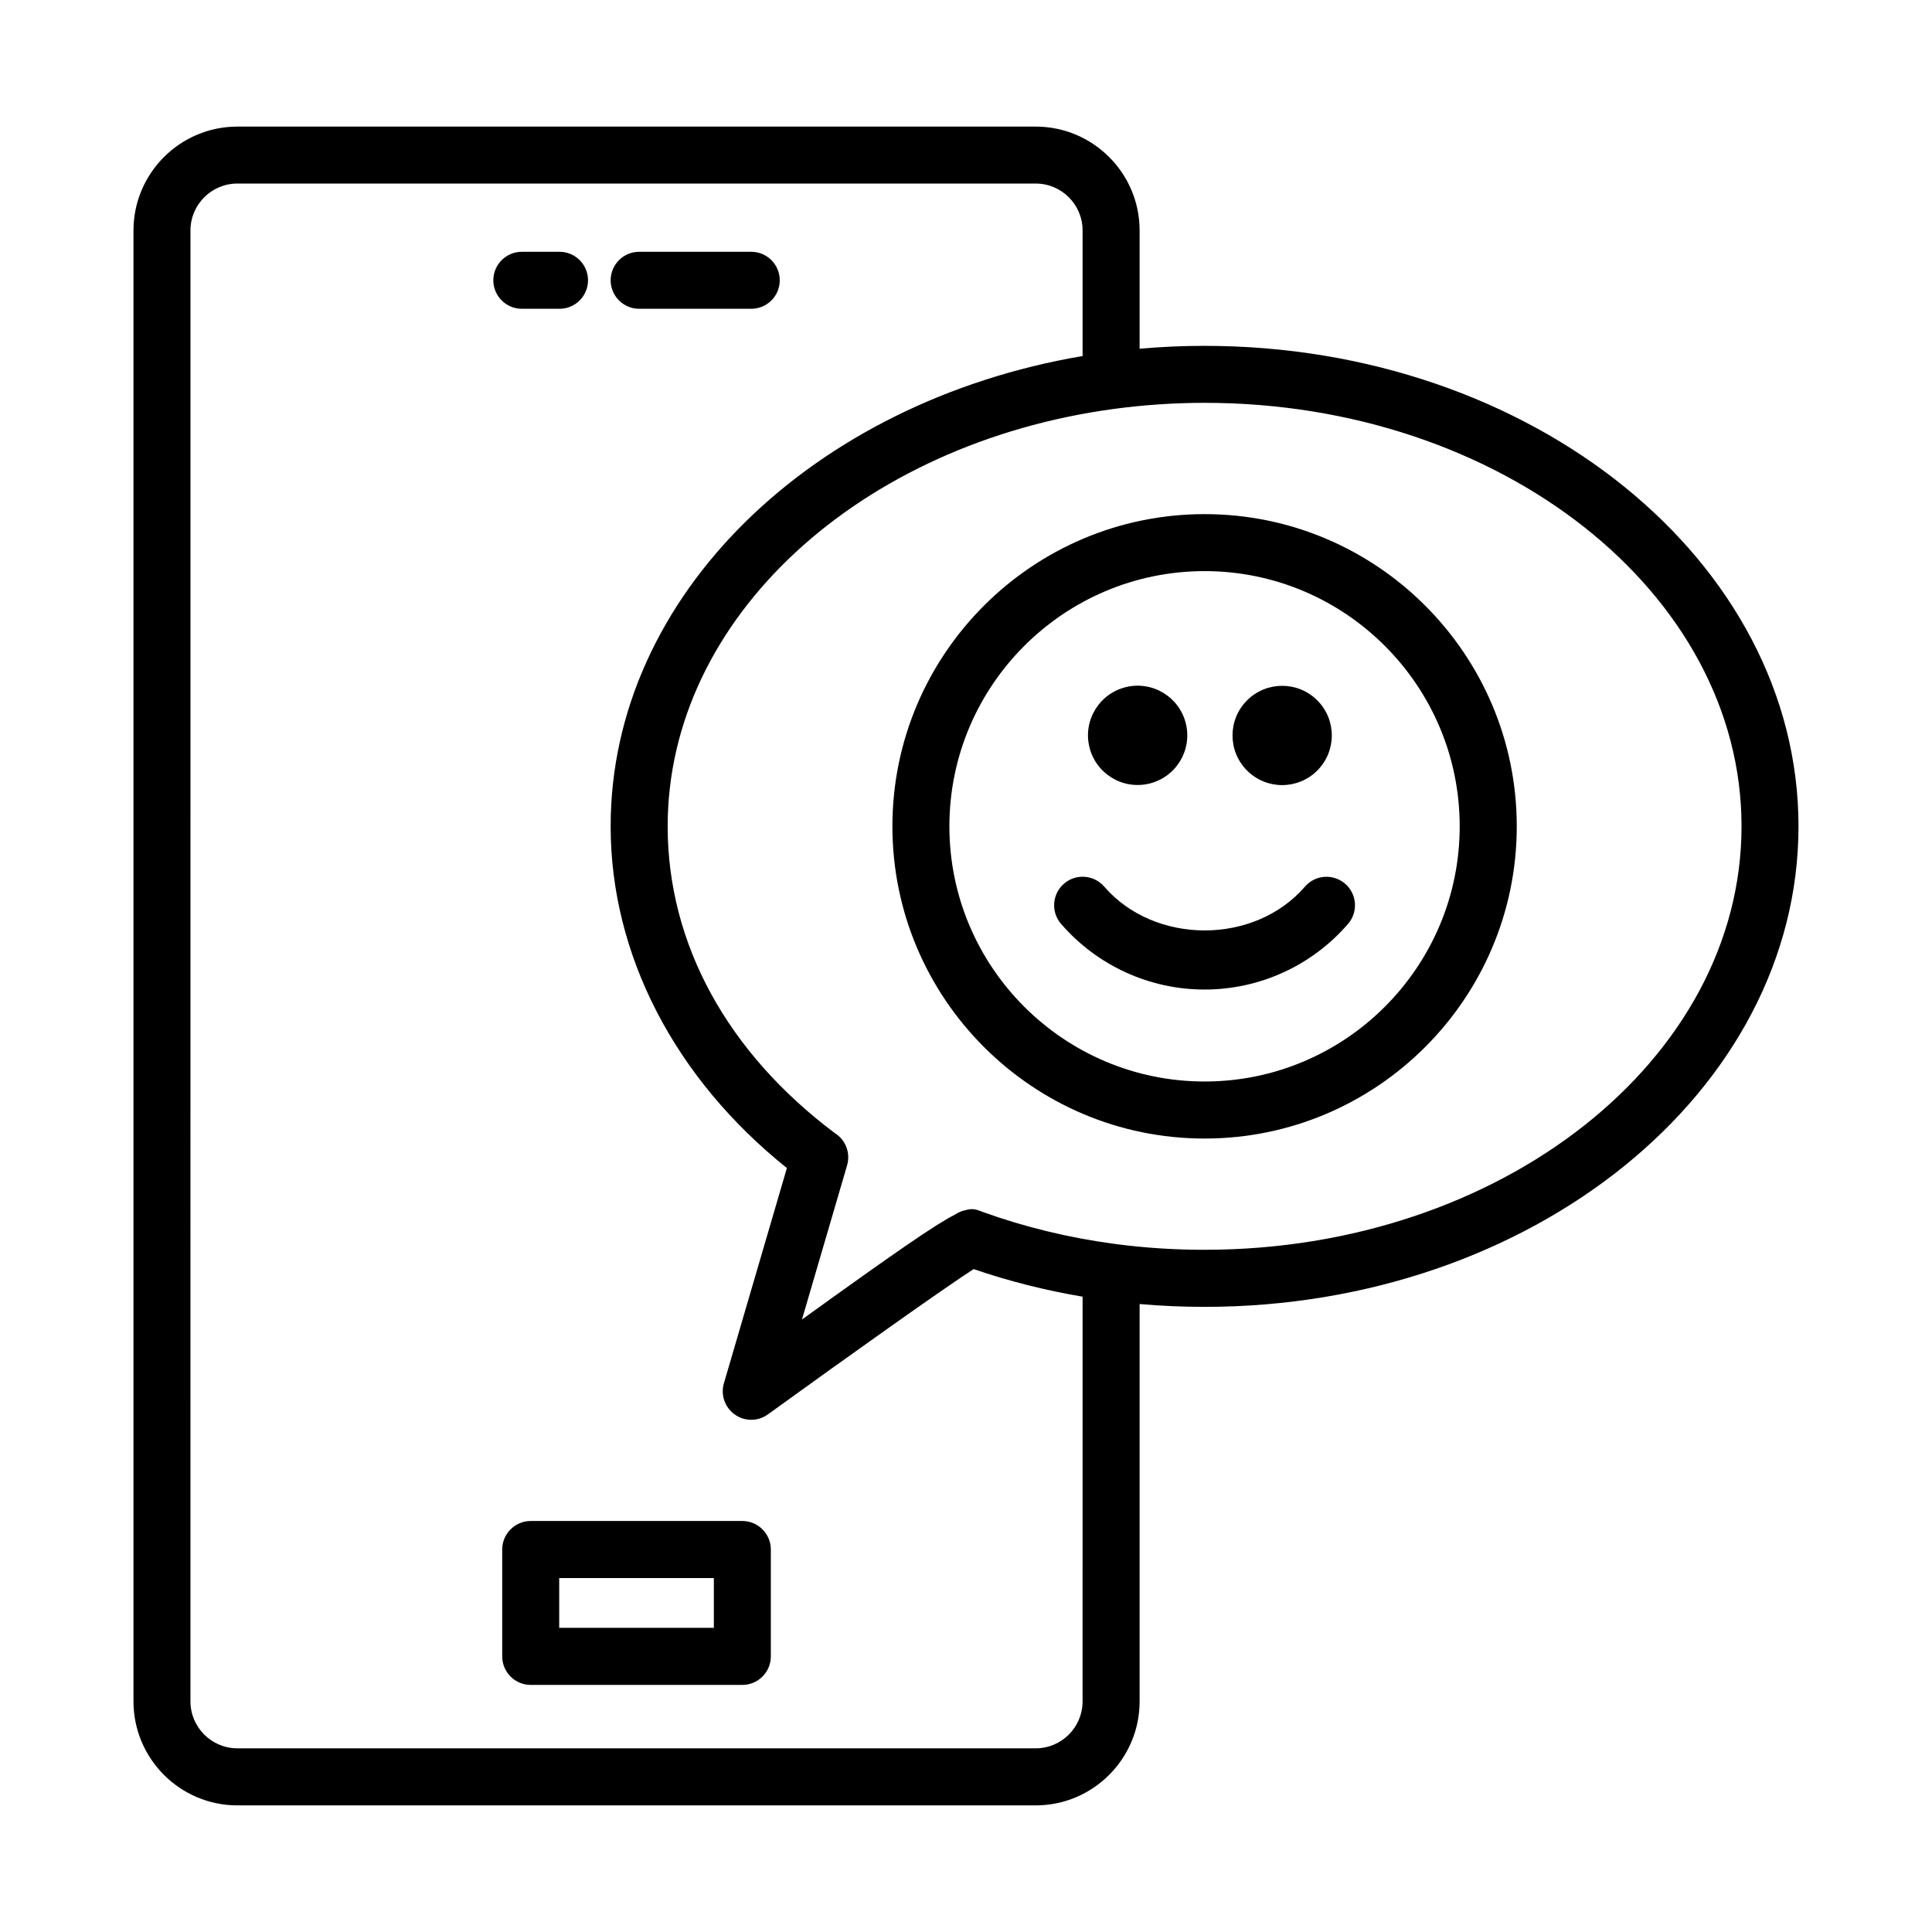<?xml version="1.0" encoding="UTF-8"?>
<!-- Uploaded to: ICON Repo, www.svgrepo.com, Generator: ICON Repo Mixer Tools -->
<svg fill="#000000" width="800px" height="800px" version="1.1" viewBox="144 144 512 512" xmlns="http://www.w3.org/2000/svg">
 <g>
  <path d="m313.38 225.83h29.711c4.168 0 7.551-3.383 7.551-7.551 0-4.168-3.383-7.551-7.551-7.551h-29.711c-4.168 0-7.551 3.383-7.551 7.551 0 4.168 3.383 7.551 7.551 7.551z"/>
  <path d="m292.28 225.83c4.168 0 7.551-3.383 7.551-7.551 0-4.168-3.383-7.551-7.551-7.551h-9.992c-4.168 0-7.551 3.383-7.551 7.551 0 4.168 3.383 7.551 7.551 7.551z"/>
  <path d="m340.73 547.08h-56.086c-4.168 0-7.551 3.394-7.551 7.559v28.32c0 4.168 3.383 7.559 7.551 7.559h56.086c4.168 0 7.551-3.391 7.551-7.559v-28.32c0-4.168-3.387-7.559-7.551-7.559zm-7.551 28.316h-40.984v-13.199h40.984z"/>
  <path d="m463.23 280.25c-45.621 0-82.734 37.113-82.734 82.734 0 45.621 37.113 82.742 82.734 82.742 45.613 0 82.727-37.121 82.727-82.742 0-45.621-37.113-82.734-82.727-82.734zm0 150.36c-37.297 0-67.633-30.328-67.633-67.625s30.336-67.633 67.633-67.633c37.277 0 67.605 30.336 67.605 67.633 0.004 37.297-30.324 67.625-67.605 67.625z"/>
  <path d="m500.47 378.19c-3.188-2.719-7.93-2.379-10.656 0.785-13.348 15.469-39.805 15.469-53.191-0.02-2.731-3.144-7.484-3.512-10.656-0.773-3.152 2.731-3.504 7.504-0.773 10.656 9.57 11.062 23.434 17.402 38.035 17.402 14.602 0 28.465-6.344 38.016-17.402 2.731-3.152 2.379-7.918-0.773-10.648z"/>
  <path d="m458.29 335.85c1.668 7.074-2.711 14.16-9.781 15.828-7.074 1.672-14.16-2.707-15.828-9.781-1.672-7.07 2.707-14.156 9.781-15.828 7.07-1.668 14.156 2.711 15.828 9.781"/>
  <path d="m493.09 329.6c5.137 5.137 5.137 13.469 0 18.605-5.137 5.141-13.469 5.141-18.605 0-5.141-5.137-5.141-13.469 0-18.605 5.137-5.137 13.469-5.137 18.605 0"/>
  <path d="m463.23 235.65c-5.82 0-11.562 0.266-17.219 0.766v-31.332c0-15.184-12.352-27.535-27.543-27.535h-211.56c-15.184 0-27.535 12.352-27.535 27.535v389.8c0 15.191 12.352 27.562 27.535 27.562h211.56c15.191 0 27.543-12.371 27.543-27.562v-105.3c5.68 0.496 11.422 0.75 17.219 0.75 86.781 0 157.39-57.137 157.39-127.34 0-70.219-70.613-127.34-157.39-127.34zm-32.336 359.23c0 6.859-5.566 12.445-12.426 12.445h-211.56c-6.859 0-12.438-5.586-12.438-12.445l0.004-389.8c0-6.859 5.578-12.438 12.438-12.438h211.56c6.859 0 12.426 5.578 12.426 12.438v33.273c-71.332 12.098-125.07 63.375-125.07 124.62 0 34.016 16.961 66.762 46.707 90.57l-16.691 57.035c-0.914 3.098 0.258 6.434 2.894 8.297 1.301 0.922 2.828 1.383 4.352 1.383 1.559 0 3.106-0.48 4.426-1.438 21.902-15.852 46.574-33.383 54.504-38.496 9.363 3.207 19.008 5.644 28.879 7.309zm32.336-119.67c-7.871 0-15.629-0.496-23.25-1.484-0.289-0.059-0.586-0.098-0.887-0.121-11.961-1.609-23.582-4.434-34.738-8.453-0.168-0.07-0.332-0.145-0.504-0.207-1.238-0.434-2.176-0.766-3.945-0.25-0.996 0.199-1.941 0.594-2.781 1.16-5.336 2.711-15.879 10.023-40.598 27.832l11.965-40.875c0.02-0.07 0.031-0.141 0.051-0.207 0.016-0.062 0.031-0.129 0.047-0.191 0.75-3.191-0.652-6.434-3.328-8.109-28.586-21.426-44.324-50.273-44.324-81.312 0-55.41 51.188-101.57 118.23-110.62 0.109-0.012 0.215-0.027 0.324-0.043 7.727-1.027 15.66-1.574 23.75-1.574 78.449 0 142.28 50.352 142.28 112.23-0.008 61.887-63.836 112.22-142.29 112.22z"/>
 </g>
</svg>